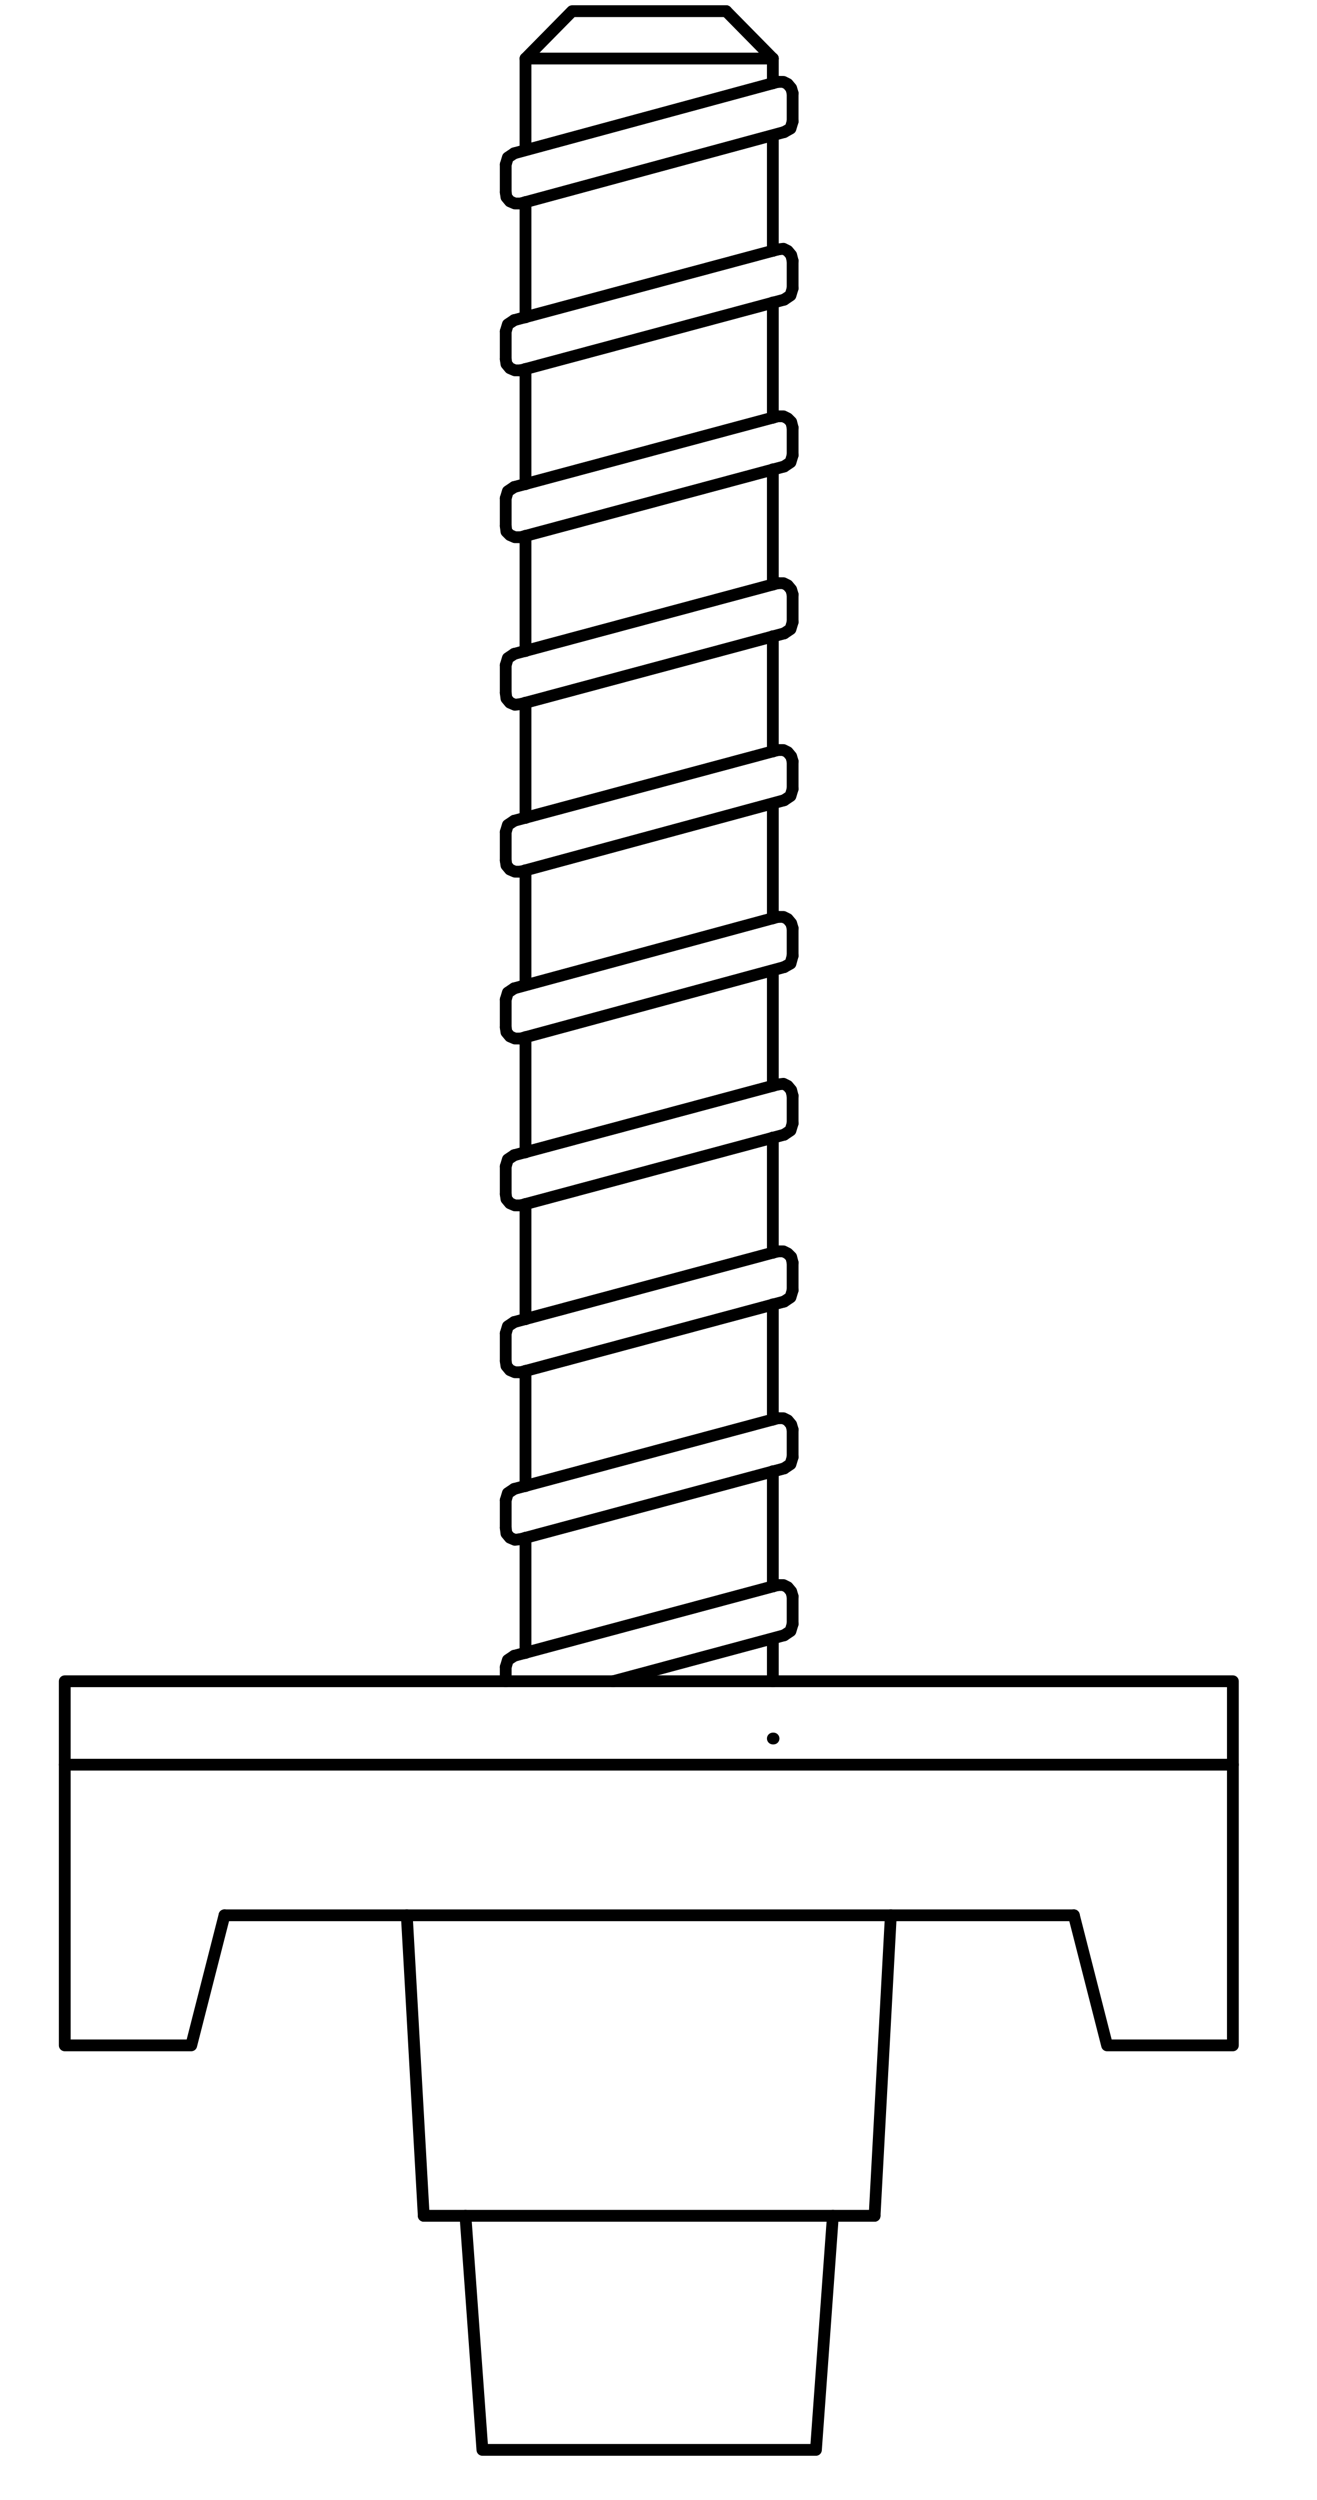 <?xml version="1.0" encoding="utf-8"?>
<svg xmlns="http://www.w3.org/2000/svg" version="1.1" width="68" height="129" viewBox="0 0 68 129"><svg xmlns:xlink="http://www.w3.org/1999/xlink" version="1.1" id="Typ_5" x="-57" y="-65" viewBox="0 0 595.28 841.89" style="enable-background:new 0 0 595.28 841.89;" xml:space="preserve" width="181" height="257">
<style type="text/css">
	.st0{fill:none;stroke:#000000;stroke-width:2;stroke-linecap:round;stroke-linejoin:round;stroke-miterlimit:10;}
</style>
<g>
	<rect x="198.46" y="497.44" class="st0" width="198.36" height="14.16"/>
	<line class="st0" x1="256.54" y1="537.16" x2="259.42" y2="588.16"/>
	<polyline class="st0" points="266.5,588.16 269.38,627.89 326.02,627.89 328.9,588.16  "/>
	<line class="st0" x1="335.98" y1="588.16" x2="338.74" y2="537.16"/>
	<polyline class="st0" points="396.82,511.6 396.82,559.24 375.46,559.24 369.82,537.16  "/>
	<polyline class="st0" points="225.58,537.16 219.94,559.24 198.46,559.24 198.46,511.6  "/>
	<path class="st0" d="M274.78,493.12l44.76-12 M291.58,497.44l29.04-7.8 M225.58,537.16h144.24 M335.98,588.16h-76.56"/>
	<polyline class="st0" points="322.06,483.04 321.82,482.2 321.22,481.48 320.5,481.12 319.54,481.12  "/>
	<path class="st0" d="M322.06,487.72v-4.68 M276.7,492.64v-19.56 M318.7,481.36V461.8 M318.7,497.44v-7.2 M318.7,507.16h0.12"/>
	<polyline class="st0" points="320.62,489.64 321.7,488.92 322.06,487.72  "/>
	<line class="st0" x1="273.34" y1="497.44" x2="273.34" y2="495.04"/>
	<polyline class="st0" points="274.78,493.12 273.7,493.84 273.34,495.04  "/>
	<line class="st0" x1="275.86" y1="473.32" x2="320.62" y2="461.32"/>
	<polyline class="st0" points="273.34,471.4 273.46,472.36 274.06,473.08 274.9,473.44 275.86,473.32  "/>
	<line class="st0" x1="274.78" y1="464.8" x2="319.54" y2="452.8"/>
	<polyline class="st0" points="322.06,454.72 321.82,453.88 321.22,453.16 320.5,452.8 319.54,452.8  "/>
	<line class="st0" x1="322.06" y1="459.4" x2="322.06" y2="454.72"/>
	<polyline class="st0" points="320.62,461.32 321.7,460.6 322.06,459.4  "/>
	<line class="st0" x1="273.34" y1="471.4" x2="273.34" y2="466.72"/>
	<polyline class="st0" points="274.78,464.8 273.7,465.52 273.34,466.72  "/>
	<line class="st0" x1="275.86" y1="445" x2="320.62" y2="433"/>
	<polyline class="st0" points="273.34,443.08 273.46,443.92 274.06,444.64 274.9,445 275.86,445  "/>
	<line class="st0" x1="274.78" y1="436.48" x2="319.54" y2="424.48"/>
	<polyline class="st0" points="322.06,426.4 321.82,425.44 321.22,424.84 320.5,424.48 319.54,424.48  "/>
	<line class="st0" x1="322.06" y1="431.08" x2="322.06" y2="426.4"/>
	<polyline class="st0" points="320.62,433 321.7,432.28 322.06,431.08  "/>
	<line class="st0" x1="273.34" y1="443.08" x2="273.34" y2="438.4"/>
	<polyline class="st0" points="274.78,436.48 273.7,437.2 273.34,438.4  "/>
	<line class="st0" x1="275.86" y1="416.68" x2="320.62" y2="404.68"/>
	<polyline class="st0" points="273.34,414.76 273.46,415.6 274.06,416.32 274.9,416.68 275.86,416.68  "/>
	<line class="st0" x1="274.78" y1="408.16" x2="319.54" y2="396.16"/>
	<polyline class="st0" points="322.06,398.08 321.82,397.12 321.22,396.4 320.5,396.04 319.54,396.16  "/>
	<line class="st0" x1="322.06" y1="402.76" x2="322.06" y2="398.08"/>
	<polyline class="st0" points="320.62,404.68 321.7,403.96 322.06,402.76  "/>
	<line class="st0" x1="273.34" y1="414.76" x2="273.34" y2="410.08"/>
	<polyline class="st0" points="274.78,408.16 273.7,408.88 273.34,410.08  "/>
	<line class="st0" x1="275.86" y1="388.36" x2="320.62" y2="376.24"/>
	<polyline class="st0" points="273.34,386.44 273.46,387.28 274.06,388 274.9,388.36 275.86,388.36  "/>
	<line class="st0" x1="274.78" y1="379.84" x2="319.54" y2="367.72"/>
	<polyline class="st0" points="322.06,369.64 321.82,368.8 321.22,368.08 320.5,367.72 319.54,367.72  "/>
	<line class="st0" x1="322.06" y1="374.32" x2="322.06" y2="369.64"/>
	<polyline class="st0" points="320.62,376.24 321.7,375.64 322.06,374.32  "/>
	<line class="st0" x1="273.34" y1="386.44" x2="273.34" y2="381.76"/>
	<polyline class="st0" points="274.78,379.84 273.7,380.56 273.34,381.76  "/>
	<line class="st0" x1="275.86" y1="360.04" x2="320.62" y2="347.92"/>
	<polyline class="st0" points="273.34,358.12 273.46,358.96 274.06,359.68 274.9,360.04 275.86,360.04  "/>
	<line class="st0" x1="274.78" y1="351.4" x2="319.54" y2="339.4"/>
	<polyline class="st0" points="322.06,341.32 321.82,340.48 321.22,339.76 320.5,339.4 319.54,339.4  "/>
	<line class="st0" x1="322.06" y1="346" x2="322.06" y2="341.32"/>
	<polyline class="st0" points="320.62,347.92 321.7,347.2 322.06,346  "/>
	<line class="st0" x1="273.34" y1="358.12" x2="273.34" y2="353.32"/>
	<polyline class="st0" points="274.78,351.4 273.7,352.12 273.34,353.32  "/>
	<line class="st0" x1="275.86" y1="331.6" x2="320.62" y2="319.6"/>
	<polyline class="st0" points="273.34,329.68 273.46,330.64 274.06,331.36 274.9,331.72 275.86,331.6  "/>
	<line class="st0" x1="274.78" y1="323.08" x2="319.54" y2="311.08"/>
	<polyline class="st0" points="322.06,313 321.82,312.16 321.22,311.44 320.5,311.08 319.54,311.08  "/>
	<line class="st0" x1="322.06" y1="317.68" x2="322.06" y2="313"/>
	<polyline class="st0" points="320.62,319.6 321.7,318.88 322.06,317.68  "/>
	<line class="st0" x1="273.34" y1="329.68" x2="273.34" y2="325"/>
	<polyline class="st0" points="274.78,323.08 273.7,323.8 273.34,325  "/>
	<line class="st0" x1="275.86" y1="303.28" x2="320.62" y2="291.28"/>
	<polyline class="st0" points="273.34,301.36 273.46,302.32 274.06,302.92 274.9,303.28 275.86,303.28  "/>
	<line class="st0" x1="274.78" y1="294.76" x2="319.54" y2="282.76"/>
	<polyline class="st0" points="322.06,284.68 321.82,283.72 321.22,283.12 320.5,282.76 319.54,282.76  "/>
	<line class="st0" x1="322.06" y1="289.36" x2="322.06" y2="284.68"/>
	<polyline class="st0" points="320.62,291.28 321.7,290.56 322.06,289.36  "/>
	<line class="st0" x1="273.34" y1="301.36" x2="273.34" y2="296.68"/>
	<polyline class="st0" points="274.78,294.76 273.7,295.48 273.34,296.68  "/>
	<line class="st0" x1="275.86" y1="274.96" x2="320.62" y2="262.96"/>
	<polyline class="st0" points="273.34,273.04 273.46,273.88 274.06,274.6 274.9,274.96 275.86,274.96  "/>
	<line class="st0" x1="274.78" y1="266.44" x2="319.54" y2="254.44"/>
	<polyline class="st0" points="322.06,256.36 321.82,255.4 321.22,254.68 320.5,254.32 319.54,254.44  "/>
	<line class="st0" x1="322.06" y1="261.04" x2="322.06" y2="256.36"/>
	<polyline class="st0" points="320.62,262.96 321.7,262.24 322.06,261.04  "/>
	<line class="st0" x1="273.34" y1="273.04" x2="273.34" y2="268.36"/>
	<polyline class="st0" points="274.78,266.44 273.7,267.16 273.34,268.36  "/>
	<line class="st0" x1="275.86" y1="246.64" x2="320.62" y2="234.52"/>
	<polyline class="st0" points="273.34,244.72 273.46,245.56 274.06,246.28 274.9,246.64 275.86,246.64  "/>
	<line class="st0" x1="274.78" y1="238.12" x2="319.54" y2="226"/>
	<polyline class="st0" points="322.06,227.92 321.82,227.08 321.22,226.36 320.5,226 319.54,226  "/>
	<line class="st0" x1="322.06" y1="232.72" x2="322.06" y2="227.92"/>
	<polyline class="st0" points="320.62,234.52 321.7,233.92 322.06,232.72  "/>
	<line class="st0" x1="273.34" y1="244.72" x2="273.34" y2="240.04"/>
	<polyline class="st0" points="274.78,238.12 273.7,238.84 273.34,240.04  "/>
	<path class="st0" d="M318.7,226.24v-4.2 M276.7,265.96V246.4 M318.7,254.68v-19.56 M276.7,294.28v-19.56 M318.7,283v-19.56    M276.7,322.6v-19.56 M318.7,311.32v-19.56 M276.7,350.92v-19.56 M318.7,339.64v-19.56 M276.7,379.24V359.8 M318.7,367.96v-19.44    M276.7,407.68v-19.56 M318.7,396.4v-19.56 M276.7,436v-19.56 M318.7,424.72v-19.56 M276.7,464.32v-19.56 M318.7,453.04v-19.56"/>
	<polyline class="st0" points="276.7,237.52 276.7,222.04 318.7,222.04  "/>
	<polyline class="st0" points="310.78,214 284.62,214 276.7,222.04  "/>
	<line class="st0" x1="310.78" y1="214" x2="318.7" y2="222.04"/>
</g>
</svg></svg>
